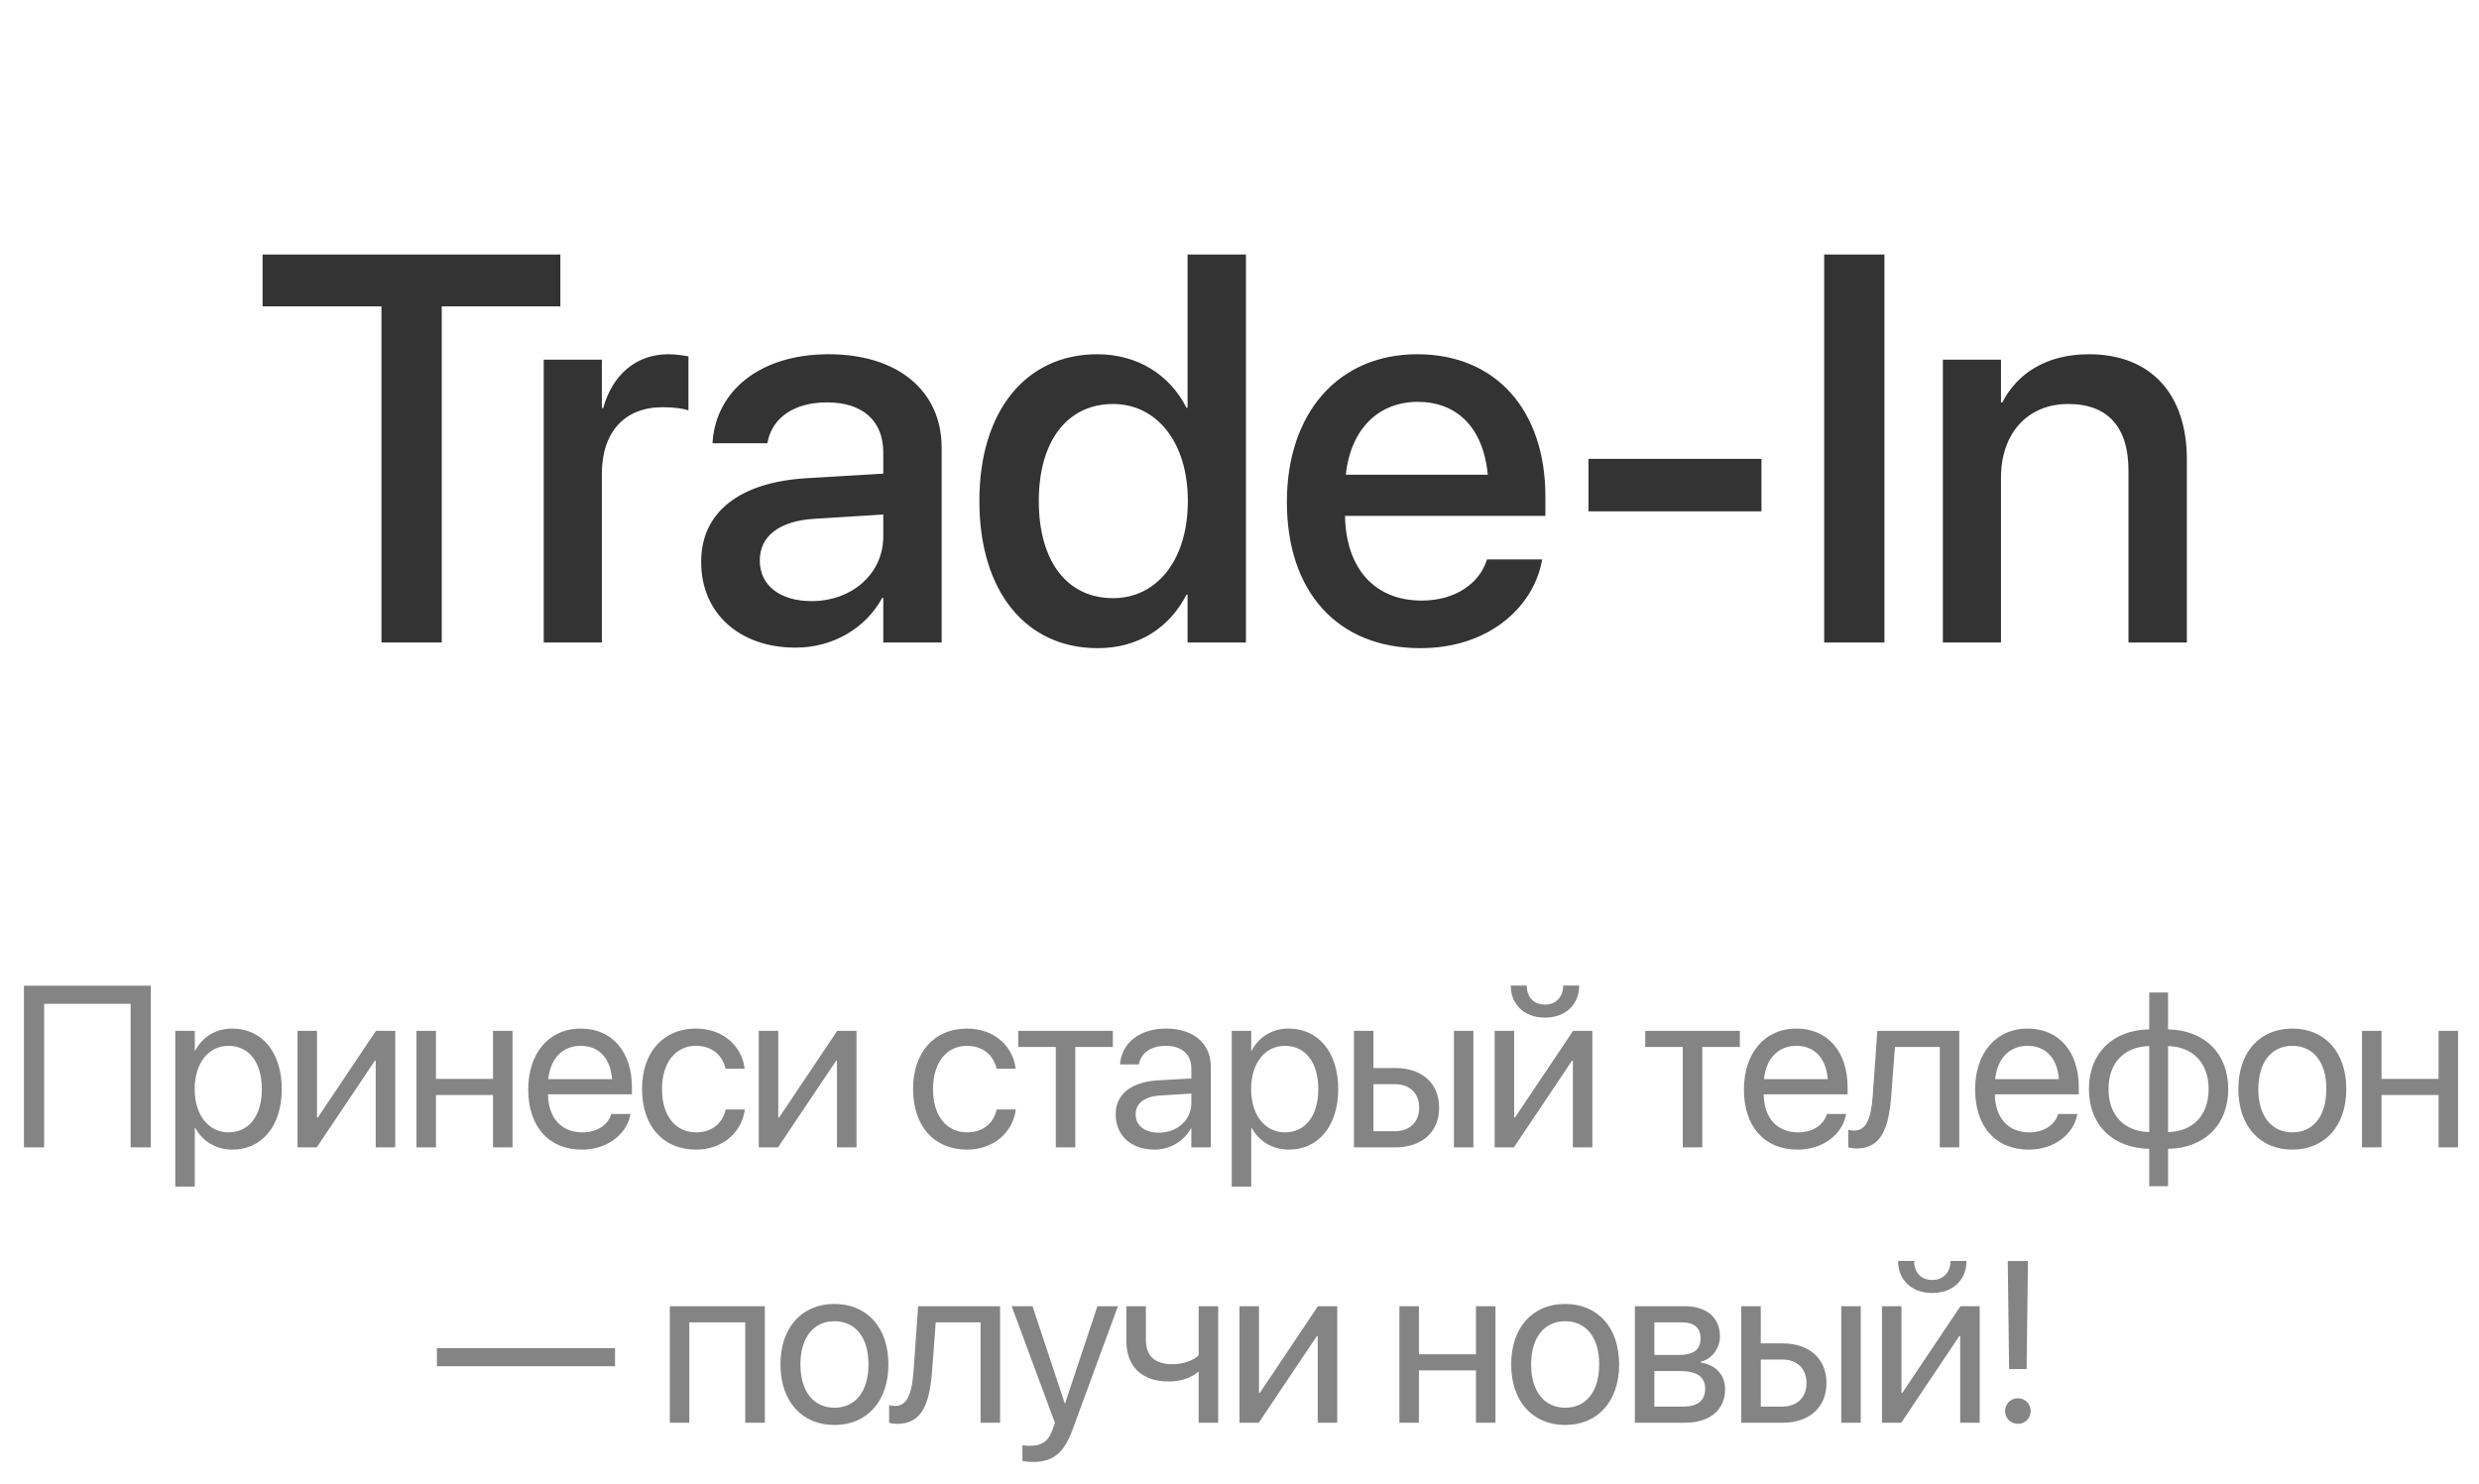 <?xml version="1.0" encoding="UTF-8"?> <svg xmlns="http://www.w3.org/2000/svg" width="162" height="97" viewBox="0 0 162 97" fill="none"><path d="M24.929 42V20.027H17.16V16.635H36.619V20.027H28.867V42H24.929ZM35.533 42V23.508H39.33V26.672H39.418C40.016 24.51 41.562 23.156 43.672 23.156C44.217 23.156 44.691 23.244 44.99 23.297V26.83C44.691 26.707 44.023 26.619 43.285 26.619C40.842 26.619 39.33 28.219 39.33 30.979V42H35.533ZM51.991 42.334C48.299 42.334 45.821 40.066 45.821 36.744V36.709C45.821 33.492 48.317 31.523 52.694 31.26L57.721 30.961V29.572C57.721 27.533 56.403 26.303 54.047 26.303C51.85 26.303 50.496 27.34 50.18 28.816L50.145 28.975H46.559L46.577 28.781C46.84 25.6 49.6 23.156 54.153 23.156C58.67 23.156 61.535 25.547 61.535 29.256V42H57.721V39.082H57.651C56.578 41.068 54.434 42.334 51.991 42.334ZM49.653 36.656C49.653 38.273 50.989 39.293 53.028 39.293C55.7 39.293 57.721 37.482 57.721 35.074V33.633L53.203 33.914C50.918 34.055 49.653 35.057 49.653 36.621V36.656ZM71.735 42.369C67.024 42.369 64.001 38.643 64.001 32.754V32.736C64.001 26.848 67.059 23.156 71.7 23.156C74.319 23.156 76.428 24.475 77.536 26.654H77.606V16.635H81.421V42H77.606V38.871H77.536C76.428 41.033 74.389 42.369 71.735 42.369ZM72.737 39.1C75.602 39.1 77.624 36.603 77.624 32.754V32.736C77.624 28.904 75.585 26.408 72.737 26.408C69.749 26.408 67.885 28.834 67.885 32.736V32.754C67.885 36.691 69.731 39.1 72.737 39.1ZM92.816 42.369C87.384 42.369 84.097 38.66 84.097 32.824V32.807C84.097 27.023 87.437 23.156 92.622 23.156C97.808 23.156 100.989 26.883 100.989 32.438V33.721H87.894C87.964 37.219 89.88 39.258 92.903 39.258C95.153 39.258 96.648 38.098 97.122 36.709L97.175 36.568H100.779L100.743 36.762C100.146 39.697 97.298 42.369 92.816 42.369ZM92.64 26.268C90.179 26.268 88.281 27.938 87.947 31.031H97.228C96.911 27.832 95.118 26.268 92.64 26.268ZM103.806 33.422V29.994H115.109V33.422H103.806ZM119.209 42V16.635H123.146V42H119.209ZM126.965 42V23.508H130.762V26.303H130.85C131.817 24.422 133.715 23.156 136.51 23.156C140.571 23.156 142.909 25.775 142.909 30.029V42H139.094V30.75C139.094 27.973 137.793 26.408 135.157 26.408C132.485 26.408 130.762 28.342 130.762 31.225V42H126.965Z" fill="#333333"></path><path opacity="0.6" d="M9.856 75H8.537V65.618H2.883V75H1.565V64.431H9.856V75ZM11.455 77.564V67.383H12.73V68.672H12.759C13.235 67.786 14.085 67.236 15.176 67.236C17.124 67.236 18.413 68.789 18.413 71.191V71.199C18.413 73.601 17.11 75.147 15.198 75.147C14.121 75.147 13.235 74.605 12.759 73.726H12.73V77.564H11.455ZM14.927 74.019C16.275 74.019 17.11 72.935 17.11 71.199V71.191C17.11 69.441 16.275 68.364 14.927 68.364C13.638 68.364 12.722 69.485 12.722 71.191V71.199C12.722 72.898 13.645 74.019 14.927 74.019ZM19.442 75V67.383H20.716V73.044H20.774L24.569 67.383H25.828V75H24.554V69.338H24.495L20.701 75H19.442ZM32.218 75V71.58H28.49V75H27.215V67.383H28.49V70.525H32.218V67.383H33.492V75H32.218ZM38.029 75.147C35.839 75.147 34.52 73.616 34.52 71.221V71.213C34.52 68.855 35.868 67.236 37.948 67.236C40.028 67.236 41.295 68.782 41.295 71.067V71.536H35.809C35.839 73.103 36.703 74.019 38.058 74.019C39.025 74.019 39.706 73.535 39.926 72.883L39.948 72.817H41.2L41.185 72.891C40.936 74.15 39.691 75.147 38.029 75.147ZM37.941 68.364C36.835 68.364 35.971 69.119 35.831 70.54H39.999C39.874 69.06 39.054 68.364 37.941 68.364ZM45.488 75.147C43.327 75.147 41.957 73.608 41.957 71.184V71.177C41.957 68.774 43.356 67.236 45.473 67.236C47.37 67.236 48.49 68.496 48.652 69.8L48.659 69.858H47.414L47.399 69.8C47.209 69.038 46.594 68.364 45.473 68.364C44.147 68.364 43.261 69.463 43.261 71.191V71.199C43.261 72.971 44.169 74.019 45.488 74.019C46.528 74.019 47.194 73.433 47.407 72.583L47.421 72.524H48.674L48.666 72.576C48.461 74.026 47.209 75.147 45.488 75.147ZM49.585 75V67.383H50.859V73.044H50.918L54.712 67.383H55.971V75H54.697V69.338H54.638L50.844 75H49.585ZM63.199 75.147C61.038 75.147 59.669 73.608 59.669 71.184V71.177C59.669 68.774 61.067 67.236 63.184 67.236C65.081 67.236 66.202 68.496 66.363 69.8L66.37 69.858H65.125L65.11 69.8C64.92 69.038 64.305 68.364 63.184 68.364C61.858 68.364 60.972 69.463 60.972 71.191V71.199C60.972 72.971 61.88 74.019 63.199 74.019C64.239 74.019 64.905 73.433 65.118 72.583L65.132 72.524H66.385L66.377 72.576C66.172 74.026 64.92 75.147 63.199 75.147ZM72.723 67.383V68.438H70.269V75H68.995V68.438H66.541V67.383H72.723ZM75.443 75.147C73.927 75.147 72.909 74.231 72.909 72.847V72.832C72.909 71.536 73.92 70.723 75.67 70.62L77.853 70.496V69.858C77.853 68.928 77.245 68.364 76.183 68.364C75.201 68.364 74.586 68.833 74.44 69.514L74.425 69.58H73.195L73.202 69.499C73.312 68.247 74.403 67.236 76.198 67.236C77.999 67.236 79.127 68.21 79.127 69.734V75H77.853V73.762H77.823C77.377 74.597 76.461 75.147 75.443 75.147ZM74.213 72.847C74.213 73.579 74.813 74.04 75.729 74.04C76.93 74.04 77.853 73.213 77.853 72.107V71.484L75.817 71.609C74.799 71.668 74.213 72.122 74.213 72.832V72.847ZM80.492 77.564V67.383H81.767V68.672H81.796C82.272 67.786 83.122 67.236 84.213 67.236C86.161 67.236 87.45 68.789 87.45 71.191V71.199C87.45 73.601 86.147 75.147 84.235 75.147C83.158 75.147 82.272 74.605 81.796 73.726H81.767V77.564H80.492ZM83.964 74.019C85.312 74.019 86.147 72.935 86.147 71.199V71.191C86.147 69.441 85.312 68.364 83.964 68.364C82.675 68.364 81.76 69.485 81.76 71.191V71.199C81.76 72.898 82.682 74.019 83.964 74.019ZM88.479 75V67.383H89.753V69.814H91.181C92.924 69.814 94.045 70.818 94.045 72.4V72.415C94.045 73.997 92.924 75 91.181 75H88.479ZM95.012 75V67.383H96.286V75H95.012ZM91.159 70.869H89.753V73.945H91.159C92.133 73.945 92.741 73.337 92.741 72.415V72.4C92.741 71.47 92.126 70.869 91.159 70.869ZM100.955 66.519C99.556 66.519 98.728 65.603 98.728 64.446V64.424H99.775V64.46C99.775 65.112 100.171 65.669 100.962 65.669C101.724 65.669 102.148 65.112 102.148 64.46V64.424H103.196V64.446C103.196 65.603 102.368 66.519 100.955 66.519ZM97.673 75V67.383H98.948V73.044H99.006L102.8 67.383H104.06V75H102.786V69.338H102.727L98.933 75H97.673ZM113.697 67.383V68.438H111.243V75H109.969V68.438H107.515V67.383H113.697ZM117.472 75.147C115.282 75.147 113.964 73.616 113.964 71.221V71.213C113.964 68.855 115.311 67.236 117.391 67.236C119.471 67.236 120.738 68.782 120.738 71.067V71.536H115.253C115.282 73.103 116.146 74.019 117.501 74.019C118.468 74.019 119.149 73.535 119.369 72.883L119.391 72.817H120.643L120.629 72.891C120.38 74.15 119.134 75.147 117.472 75.147ZM117.384 68.364C116.278 68.364 115.414 69.119 115.275 70.54H119.442C119.318 69.06 118.497 68.364 117.384 68.364ZM123.59 71.645C123.429 73.748 122.939 75.073 121.32 75.073C121.078 75.073 120.888 75.037 120.785 75V73.85C120.851 73.872 120.99 73.901 121.188 73.901C122.001 73.901 122.279 73.015 122.382 71.616L122.682 67.383H128.036V75H126.762V68.438H123.832L123.59 71.645ZM132.58 75.147C130.39 75.147 129.072 73.616 129.072 71.221V71.213C129.072 68.855 130.419 67.236 132.5 67.236C134.58 67.236 135.847 68.782 135.847 71.067V71.536H130.361C130.39 73.103 131.254 74.019 132.609 74.019C133.576 74.019 134.257 73.535 134.477 72.883L134.499 72.817H135.751L135.737 72.891C135.488 74.15 134.243 75.147 132.58 75.147ZM132.492 68.364C131.386 68.364 130.522 69.119 130.383 70.54H134.55C134.426 69.06 133.605 68.364 132.492 68.364ZM140.449 77.541V75.095C138.076 75.051 136.509 73.543 136.509 71.199V71.184C136.509 68.84 138.076 67.324 140.449 67.288V64.878H141.68V67.288C144.038 67.332 145.613 68.84 145.613 71.184V71.199C145.613 73.543 144.038 75.059 141.68 75.095V77.541H140.449ZM140.449 74.004V68.379C138.823 68.415 137.79 69.47 137.79 71.184V71.199C137.79 72.905 138.823 73.96 140.449 74.004ZM141.68 74.004C143.298 73.967 144.331 72.913 144.331 71.199V71.184C144.331 69.478 143.298 68.423 141.68 68.379V74.004ZM149.805 75.147C147.688 75.147 146.275 73.616 146.275 71.191V71.177C146.275 68.752 147.696 67.236 149.798 67.236C151.9 67.236 153.328 68.745 153.328 71.177V71.191C153.328 73.623 151.907 75.147 149.805 75.147ZM149.812 74.019C151.153 74.019 152.024 72.978 152.024 71.191V71.177C152.024 69.39 151.145 68.364 149.798 68.364C148.472 68.364 147.578 69.397 147.578 71.177V71.191C147.578 72.986 148.465 74.019 149.812 74.019ZM159.359 75V71.58H155.631V75H154.356V67.383H155.631V70.525H159.359V67.383H160.633V75H159.359ZM28.553 89.309V88.122H40.192V89.309H28.553ZM43.772 93V85.383H49.982V93H48.701V86.438H45.046V93H43.772ZM54.534 93.147C52.417 93.147 51.003 91.616 51.003 89.191V89.177C51.003 86.752 52.424 85.236 54.526 85.236C56.628 85.236 58.056 86.745 58.056 89.177V89.191C58.056 91.623 56.636 93.147 54.534 93.147ZM54.541 92.019C55.881 92.019 56.753 90.978 56.753 89.191V89.177C56.753 87.39 55.874 86.364 54.526 86.364C53.201 86.364 52.307 87.397 52.307 89.177V89.191C52.307 90.986 53.193 92.019 54.541 92.019ZM60.908 89.645C60.747 91.748 60.257 93.073 58.638 93.073C58.396 93.073 58.206 93.037 58.103 93V91.85C58.169 91.872 58.308 91.901 58.506 91.901C59.319 91.901 59.597 91.015 59.7 89.616L60 85.383H65.354V93H64.08V86.438H61.15L60.908 89.645ZM67.496 95.564C67.247 95.564 66.976 95.534 66.815 95.505V94.465C66.924 94.487 67.071 94.509 67.225 94.509C68.031 94.509 68.477 94.304 68.785 93.439L68.939 93.007L66.112 85.383H67.474L69.576 91.726H69.605L71.715 85.383H73.055L70.081 93.476C69.539 94.934 68.873 95.564 67.496 95.564ZM79.606 93H78.331V89.668H78.302C77.826 90.092 77.108 90.305 76.383 90.305C74.552 90.305 73.607 89.265 73.607 87.646V85.383H74.881V87.558C74.881 88.642 75.46 89.177 76.625 89.177C77.298 89.177 77.98 88.942 78.331 88.591V85.383H79.606V93ZM81 93V85.383H82.274V91.044H82.333L86.127 85.383H87.387V93H86.112V87.338H86.054L82.26 93H81ZM96.452 93V89.58H92.724V93H91.45V85.383H92.724V88.525H96.452V85.383H97.727V93H96.452ZM102.285 93.147C100.169 93.147 98.755 91.616 98.755 89.191V89.177C98.755 86.752 100.176 85.236 102.278 85.236C104.38 85.236 105.808 86.745 105.808 89.177V89.191C105.808 91.623 104.387 93.147 102.285 93.147ZM102.293 92.019C103.633 92.019 104.505 90.978 104.505 89.191V89.177C104.505 87.39 103.626 86.364 102.278 86.364C100.952 86.364 100.059 87.397 100.059 89.177V89.191C100.059 90.986 100.945 92.019 102.293 92.019ZM106.837 93V85.383H110.096C111.524 85.383 112.396 86.137 112.396 87.346V87.36C112.396 88.144 111.846 88.862 111.143 89.008V89.067C112.103 89.199 112.733 89.873 112.733 90.803V90.817C112.733 92.158 111.736 93 110.118 93H106.837ZM108.111 88.569H109.715C110.674 88.569 111.129 88.225 111.129 87.492V87.478C111.129 86.796 110.704 86.438 109.905 86.438H108.111V88.569ZM108.111 91.945H110.008C110.931 91.945 111.429 91.55 111.429 90.788V90.773C111.429 89.99 110.894 89.624 109.781 89.624H108.111V91.945ZM113.79 93V85.383H115.064V87.814H116.493C118.236 87.814 119.356 88.818 119.356 90.4V90.415C119.356 91.997 118.236 93 116.493 93H113.79ZM120.323 93V85.383H121.598V93H120.323ZM116.471 88.869H115.064V91.945H116.471C117.445 91.945 118.053 91.337 118.053 90.415V90.4C118.053 89.47 117.438 88.869 116.471 88.869ZM126.266 84.519C124.867 84.519 124.039 83.603 124.039 82.446V82.424H125.087V82.46C125.087 83.112 125.482 83.669 126.273 83.669C127.035 83.669 127.46 83.112 127.46 82.46V82.424H128.507V82.446C128.507 83.603 127.68 84.519 126.266 84.519ZM122.985 93V85.383H124.259V91.044H124.318L128.112 85.383H129.371V93H128.097V87.338H128.038L124.245 93H122.985ZM131.293 89.492L131.205 82.431H132.524L132.436 89.492H131.293ZM131.865 93.073C131.396 93.073 131.03 92.707 131.03 92.238C131.03 91.762 131.396 91.403 131.865 91.403C132.341 91.403 132.7 91.762 132.7 92.238C132.7 92.707 132.341 93.073 131.865 93.073Z" fill="#333333"></path></svg> 